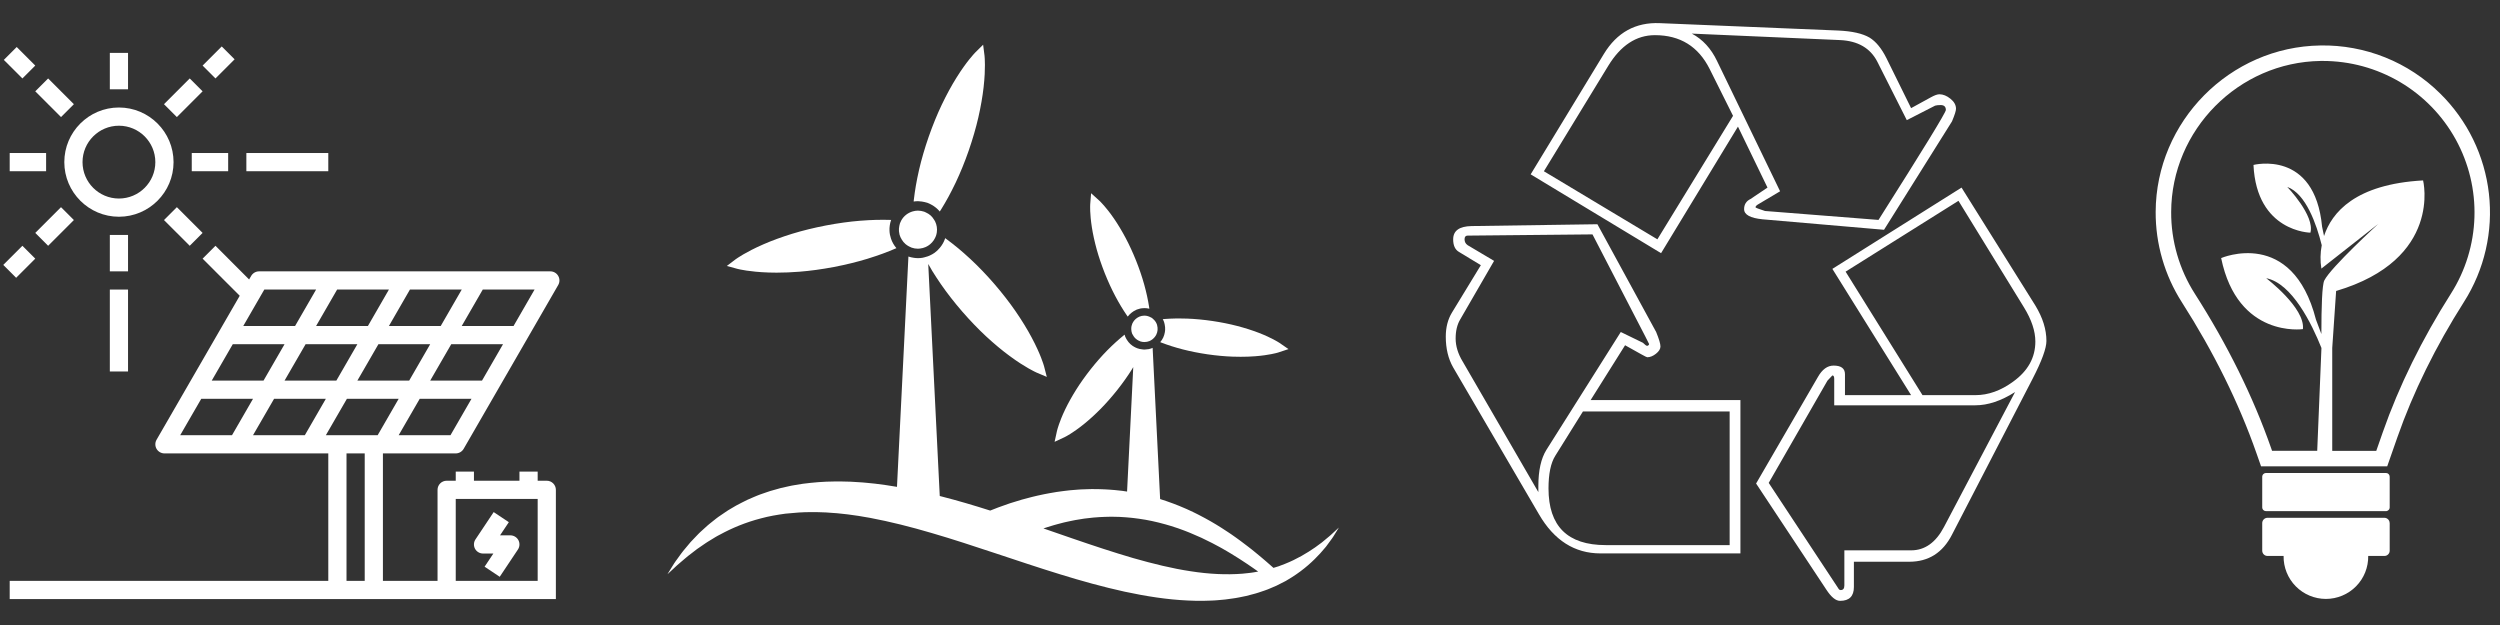 <svg xmlns="http://www.w3.org/2000/svg" xmlns:xlink="http://www.w3.org/1999/xlink" width="1000" zoomAndPan="magnify" viewBox="0 0 750 187.5" height="250" preserveAspectRatio="xMidYMid meet" version="1.0"><rect x="0" y="0" width="750" height="187.5" fill="#333333" stroke="none"/><defs><clipPath id="e1cf370f48"><path d="M 274 13.41 L 296 13.41 L 296 64 L 274 64 Z M 274 13.41 " clip-rule="nonzero"/></clipPath><clipPath id="845c1e5867"><path d="M 200.234 71.348 L 401.664 71.348 L 401.664 180.246 L 200.234 180.246 Z M 200.234 71.348 " clip-rule="nonzero"/></clipPath><clipPath id="4d68147412"><path d="M 646.629 13.41 L 747 13.41 L 747 180 L 646.629 180 Z M 646.629 13.41 " clip-rule="nonzero"/></clipPath><clipPath id="7c1a770785"><path d="M 2 73 L 167.855 73 L 167.855 180 L 2 180 Z M 2 73 " clip-rule="nonzero"/></clipPath><clipPath id="96ea78e859"><path d="M 0.996 73 L 11 73 L 11 84 L 0.996 84 Z M 0.996 73 " clip-rule="nonzero"/></clipPath><clipPath id="5cd5243969"><path d="M 60 13.41 L 71 13.41 L 71 24 L 60 24 Z M 60 13.41 " clip-rule="nonzero"/></clipPath><clipPath id="5d50ef23fd"><path d="M 433.66 6.676 L 614 6.676 L 614 180.297 L 433.66 180.297 Z M 433.66 6.676 " clip-rule="nonzero"/></clipPath></defs><g clip-path="url(#e1cf370f48)"><path fill="#ffffff" d="M 275.754 60.387 C 276.305 60.41 276.848 60.492 277.383 60.621 C 277.652 60.688 277.926 60.738 278.191 60.832 C 278.609 60.977 278.988 61.176 279.367 61.375 C 279.859 61.637 280.312 61.938 280.738 62.277 C 281.176 62.633 281.574 63.023 281.934 63.453 C 282.07 63.242 282.195 63.055 282.336 62.832 C 283.094 61.609 283.828 60.34 284.535 59.051 C 285.148 57.91 285.945 56.395 286.715 54.766 C 288.109 51.824 289.426 48.598 290.621 45.16 C 291.816 41.707 292.785 38.359 293.508 35.207 C 294.23 32.047 294.773 28.918 295.082 26.172 C 295.422 23.191 295.484 20.883 295.477 19.492 C 295.484 18.906 295.461 18.398 295.438 17.984 L 295.418 17.516 C 295.395 17.004 295.359 16.723 295.359 16.723 L 294.938 13.41 L 292.566 15.758 C 292.566 15.758 292.367 15.957 292.004 16.371 L 291.719 16.703 C 291.449 17.012 291.113 17.395 290.773 17.836 C 289.879 18.953 288.488 20.812 286.922 23.336 C 285.457 25.676 283.941 28.465 282.535 31.402 C 281.137 34.336 279.82 37.566 278.617 41 C 277.426 44.43 276.449 47.777 275.719 50.945 C 275.316 52.66 275.012 54.289 274.762 55.672 C 274.516 57.102 274.309 58.555 274.145 59.992 C 274.125 60.156 274.117 60.297 274.098 60.457 C 274.52 60.395 274.945 60.355 275.383 60.355 C 275.508 60.355 275.629 60.383 275.754 60.387 " fill-opacity="1" fill-rule="nonzero"/></g><path fill="#ffffff" d="M 222.078 80.848 L 222.523 80.93 C 222.926 81.008 223.418 81.105 223.969 81.18 C 225.379 81.391 227.684 81.664 230.664 81.758 C 231.406 81.781 232.176 81.797 232.973 81.797 C 235.156 81.797 237.473 81.699 239.859 81.512 C 243.094 81.254 246.551 80.781 250.148 80.102 C 253.727 79.414 257.117 78.586 260.227 77.633 C 261.957 77.109 263.574 76.539 264.805 76.098 C 266.18 75.59 267.543 75.043 268.863 74.473 C 268.883 74.465 268.898 74.453 268.922 74.445 C 268.551 74.016 268.23 73.562 267.957 73.074 C 267.684 72.594 267.465 72.094 267.289 71.57 C 267.039 70.82 266.879 70.047 266.848 69.25 C 266.824 68.707 266.852 68.16 266.934 67.609 C 267.012 67.105 267.121 66.598 267.297 66.098 C 267.309 66.059 267.332 66.02 267.348 65.98 C 267.305 65.98 267.27 65.977 267.23 65.977 C 265.867 65.934 264.422 65.926 262.848 65.961 C 261.547 66.004 259.828 66.07 258.043 66.223 C 254.793 66.484 251.332 66.961 247.754 67.645 C 244.168 68.34 240.777 69.172 237.672 70.125 C 234.566 71.086 231.578 72.176 229.043 73.285 C 226.301 74.477 224.262 75.578 223.047 76.285 C 222.547 76.57 222.121 76.84 221.777 77.062 L 221.367 77.32 C 220.934 77.598 220.707 77.77 220.707 77.77 L 218.047 79.789 L 221.266 80.668 C 221.266 80.668 221.535 80.738 222.078 80.848 " fill-opacity="1" fill-rule="nonzero"/><path fill="#ffffff" d="M 269.863 70.402 C 270.012 70.93 270.25 71.426 270.539 71.891 C 270.836 72.371 271.184 72.816 271.613 73.191 C 271.934 73.473 272.293 73.707 272.676 73.914 C 272.941 74.055 273.211 74.195 273.5 74.297 C 274.113 74.508 274.742 74.613 275.379 74.613 C 275.598 74.613 275.812 74.586 276.027 74.562 C 276.59 74.5 277.133 74.352 277.641 74.133 C 277.836 74.047 278.027 73.953 278.211 73.848 C 278.504 73.68 278.781 73.484 279.043 73.266 C 279.25 73.098 279.441 72.914 279.617 72.715 C 279.984 72.312 280.293 71.859 280.531 71.355 C 280.625 71.168 280.719 70.98 280.785 70.777 C 280.906 70.43 280.988 70.078 281.043 69.723 C 281.207 68.602 281.035 67.457 280.527 66.414 C 280.449 66.25 280.344 66.113 280.25 65.961 C 279.953 65.465 279.605 65.004 279.176 64.629 C 278.77 64.262 278.293 63.984 277.789 63.75 C 277.613 63.668 277.445 63.57 277.262 63.508 C 277.219 63.492 277.18 63.488 277.141 63.477 C 276.609 63.305 276.066 63.211 275.512 63.199 C 275.469 63.199 275.426 63.188 275.383 63.188 C 274.855 63.188 274.344 63.273 273.852 63.41 C 272.375 63.82 271.109 64.805 270.367 66.16 C 270.215 66.434 270.082 66.723 269.977 67.027 C 269.891 67.27 269.852 67.516 269.801 67.762 C 269.688 68.309 269.645 68.855 269.691 69.391 C 269.723 69.734 269.777 70.07 269.863 70.402 " fill-opacity="1" fill-rule="nonzero"/><path fill="#ffffff" d="M 327.062 63.34 C 327.105 64.391 327.227 66.09 327.566 68.234 C 327.879 70.234 328.375 72.5 329.004 74.793 C 329.637 77.078 330.453 79.488 331.43 81.965 C 332.422 84.445 333.484 86.762 334.586 88.836 C 335.148 89.914 335.742 90.934 336.32 91.91 C 336.902 92.875 337.484 93.773 338.047 94.598 C 338.137 94.727 338.23 94.855 338.32 94.98 C 338.652 94.527 339.051 94.137 339.488 93.793 C 339.918 93.453 340.383 93.16 340.898 92.941 C 340.945 92.922 340.984 92.891 341.035 92.871 C 341.184 92.812 341.348 92.777 341.504 92.73 C 341.703 92.668 341.895 92.594 342.102 92.555 C 342.438 92.484 342.781 92.461 343.121 92.449 C 343.195 92.449 343.27 92.43 343.344 92.43 C 343.848 92.43 344.332 92.504 344.805 92.617 C 344.773 92.395 344.75 92.188 344.711 91.953 C 344.555 90.973 344.359 89.918 344.117 88.809 C 343.871 87.715 343.602 86.562 343.273 85.402 C 342.637 83.109 341.82 80.695 340.84 78.23 C 339.844 75.754 338.781 73.441 337.672 71.355 C 336.559 69.262 335.363 67.273 334.215 65.602 C 332.977 63.793 331.898 62.477 331.227 61.711 C 330.949 61.383 330.691 61.113 330.48 60.895 L 330.234 60.633 C 329.969 60.352 329.812 60.211 329.812 60.211 L 327.328 57.965 L 327.062 61.297 C 327.062 61.297 327.047 61.512 327.043 61.941 L 327.043 62.262 C 327.043 62.562 327.039 62.938 327.062 63.34 " fill-opacity="1" fill-rule="nonzero"/><path fill="#ffffff" d="M 349.457 99.668 C 349.363 100.215 349.207 100.742 348.977 101.242 C 348.746 101.75 348.43 102.215 348.066 102.645 C 348.18 102.691 348.277 102.734 348.395 102.777 C 349.328 103.133 350.336 103.488 351.422 103.836 C 352.496 104.172 353.625 104.512 354.797 104.809 C 357.094 105.402 359.594 105.902 362.238 106.293 C 364.883 106.672 367.422 106.91 369.789 106.992 C 370.609 107.023 371.41 107.035 372.188 107.035 C 373.715 107.035 375.168 106.984 376.508 106.879 C 378.691 106.715 380.375 106.441 381.379 106.242 C 381.809 106.164 382.176 106.078 382.477 106.004 L 382.805 105.93 C 383.191 105.836 383.398 105.77 383.398 105.77 L 386.547 104.73 L 383.824 102.852 C 383.824 102.852 383.645 102.73 383.27 102.512 L 382.996 102.355 C 382.734 102.203 382.41 102.012 382.051 101.832 C 381.129 101.348 379.598 100.602 377.551 99.816 C 375.652 99.086 373.438 98.383 371.141 97.785 C 368.852 97.188 366.352 96.688 363.703 96.293 C 361.07 95.91 358.531 95.672 356.16 95.582 C 355.363 95.551 354.578 95.539 353.816 95.539 L 352.629 95.547 C 351.5 95.566 350.43 95.621 349.434 95.695 C 349.219 95.711 349.035 95.734 348.832 95.75 C 348.934 95.949 349.043 96.145 349.125 96.352 C 349.254 96.68 349.336 97.012 349.406 97.344 C 349.523 97.891 349.57 98.438 349.539 98.98 C 349.527 99.211 349.496 99.441 349.457 99.668 " fill-opacity="1" fill-rule="nonzero"/><path fill="#ffffff" d="M 343.344 94.688 C 343.078 94.688 342.812 94.711 342.551 94.766 C 342.32 94.812 342.09 94.879 341.867 94.969 C 341.477 95.125 341.129 95.352 340.812 95.609 C 340.375 95.969 340.02 96.418 339.766 96.941 C 339.742 96.988 339.711 97.031 339.691 97.078 C 339.582 97.332 339.5 97.586 339.449 97.848 C 339.445 97.863 339.445 97.875 339.445 97.891 C 339.379 98.215 339.367 98.547 339.387 98.879 C 339.414 99.297 339.484 99.715 339.645 100.113 C 339.707 100.27 339.816 100.395 339.895 100.539 C 340.043 100.816 340.207 101.07 340.414 101.301 C 340.852 101.781 341.391 102.148 342.004 102.367 C 342.059 102.387 342.105 102.422 342.16 102.438 C 342.531 102.551 342.926 102.613 343.328 102.613 C 343.52 102.613 343.707 102.582 343.895 102.555 C 343.945 102.551 344 102.551 344.051 102.539 C 344.074 102.535 344.098 102.539 344.121 102.531 C 344.359 102.484 344.586 102.418 344.801 102.332 C 345.117 102.207 345.398 102.035 345.664 101.84 C 345.723 101.797 345.777 101.75 345.832 101.703 C 346.281 101.336 346.641 100.887 346.891 100.379 C 347.305 99.527 347.406 98.543 347.137 97.582 C 347.102 97.449 347.074 97.316 347.023 97.188 C 346.852 96.75 346.598 96.379 346.301 96.043 C 346.172 95.895 346.02 95.77 345.871 95.645 C 345.777 95.562 345.695 95.461 345.594 95.391 C 345.441 95.285 345.266 95.223 345.102 95.141 C 344.582 94.879 344.02 94.707 343.41 94.695 C 343.387 94.695 343.363 94.688 343.344 94.688 " fill-opacity="1" fill-rule="nonzero"/><g clip-path="url(#845c1e5867)"><path fill="#ffffff" d="M 376.188 171.691 C 375.633 171.809 375.047 171.848 374.469 171.922 C 373.883 171.98 373.301 172.07 372.703 172.109 C 367.93 172.48 362.711 172.242 357.203 171.375 C 351.691 170.555 345.902 169.125 339.938 167.422 C 333.965 165.676 327.816 163.633 321.531 161.469 C 318.727 160.504 315.891 159.52 313.035 158.531 C 313.059 158.523 313.078 158.516 313.102 158.508 L 313.129 158.496 C 313.453 158.375 313.809 158.266 314.188 158.148 L 316.027 157.586 L 316.062 157.574 C 316.418 157.457 316.809 157.355 317.223 157.25 L 319.219 156.73 C 319.535 156.648 319.867 156.582 320.223 156.508 C 320.438 156.465 320.652 156.418 320.863 156.371 C 321.078 156.328 321.293 156.281 321.504 156.238 C 321.875 156.156 322.227 156.082 322.562 156.023 L 324.379 155.727 C 324.5 155.707 324.617 155.688 324.734 155.668 C 324.906 155.637 325.078 155.605 325.246 155.586 L 326.184 155.477 C 326.422 155.449 326.66 155.422 326.902 155.395 C 327.281 155.348 327.668 155.301 328.055 155.266 L 329.992 155.125 L 330.031 155.125 C 330.469 155.082 330.93 155.07 331.422 155.062 C 331.582 155.059 331.742 155.055 331.879 155.051 C 332.109 155.047 332.34 155.043 332.57 155.031 C 332.977 155.02 333.383 155.008 333.793 155.023 L 335.84 155.07 C 336.246 155.09 336.656 155.117 337.066 155.145 C 337.324 155.164 337.582 155.18 337.867 155.199 C 338.355 155.219 338.852 155.277 339.379 155.336 L 340.184 155.426 C 340.73 155.484 341.25 155.543 341.746 155.629 L 341.809 155.641 C 344.254 155.977 346.812 156.523 349.652 157.316 C 350.703 157.598 351.762 157.945 352.789 158.285 L 353.391 158.48 L 355.246 159.156 C 355.609 159.285 355.969 159.43 356.348 159.586 C 356.57 159.676 356.789 159.77 356.988 159.844 C 359.32 160.793 361.543 161.82 363.605 162.898 L 363.637 162.914 C 364.34 163.262 365.027 163.645 365.695 164.008 C 365.996 164.176 366.301 164.344 366.598 164.504 L 367.996 165.312 C 368.496 165.598 368.906 165.84 369.316 166.094 C 370.258 166.664 371.035 167.141 371.781 167.629 L 373.988 169.074 C 374.664 169.516 375.273 169.941 375.891 170.371 C 376.453 170.754 376.973 171.121 377.453 171.469 C 377.031 171.543 376.613 171.617 376.188 171.691 Z M 399.848 159.934 C 399.703 160.066 399.547 160.211 399.387 160.363 C 399.227 160.516 399.055 160.676 398.859 160.828 C 398.484 161.141 398.07 161.48 397.629 161.848 C 397.406 162.031 397.18 162.223 396.941 162.418 C 396.824 162.516 396.703 162.617 396.582 162.719 C 396.457 162.816 396.324 162.906 396.191 163.008 C 395.664 163.391 395.105 163.805 394.516 164.238 C 392.113 165.898 389.102 167.734 385.43 169.184 C 384.969 169.359 384.504 169.535 384.031 169.715 L 383.676 169.855 L 383.309 169.969 C 383.062 170.047 382.816 170.121 382.566 170.199 C 382.395 170.254 382.215 170.309 382.039 170.363 L 381.992 170.32 C 381.535 169.914 380.824 169.277 379.922 168.5 C 379.457 168.094 378.941 167.656 378.402 167.207 C 377.867 166.75 377.254 166.238 376.594 165.711 L 375.598 164.902 L 374.512 164.055 C 373.785 163.48 373.031 162.918 372.133 162.254 C 371.688 161.918 371.23 161.594 370.809 161.293 L 369.465 160.348 L 369.422 160.316 C 369.141 160.133 368.859 159.941 368.578 159.75 C 367.91 159.301 367.223 158.836 366.484 158.383 C 364.402 157.047 362.141 155.75 359.742 154.52 C 359.539 154.418 359.34 154.312 359.137 154.211 C 358.738 154.004 358.324 153.793 357.898 153.598 L 356.031 152.73 L 355.422 152.469 C 354.316 151.996 353.172 151.504 351.992 151.078 C 350.637 150.57 349.324 150.121 348.039 149.719 L 345.789 104.348 C 345.734 104.375 345.688 104.406 345.633 104.43 C 345.301 104.562 344.941 104.668 344.57 104.746 C 344.438 104.773 344.301 104.766 344.164 104.785 C 343.887 104.824 343.609 104.871 343.328 104.871 C 343.176 104.871 343.031 104.848 342.879 104.836 C 342.543 104.812 342.215 104.762 341.891 104.688 C 341.66 104.633 341.438 104.57 341.219 104.492 C 340.891 104.375 340.578 104.227 340.277 104.059 C 340.102 103.957 339.922 103.859 339.758 103.742 C 339.527 103.582 339.309 103.41 339.105 103.223 C 338.707 102.852 338.359 102.422 338.066 101.949 C 337.867 101.633 337.688 101.301 337.543 100.945 C 337.473 100.766 337.438 100.574 337.387 100.395 C 337.312 100.449 337.25 100.496 337.18 100.555 C 336.41 101.18 335.594 101.875 334.75 102.641 C 333.922 103.398 333.062 104.207 332.215 105.07 C 330.547 106.762 328.863 108.676 327.211 110.762 C 325.559 112.859 324.086 114.934 322.828 116.938 C 321.574 118.938 320.445 120.969 319.566 122.801 C 318.613 124.785 318.012 126.367 317.684 127.328 C 317.535 127.742 317.426 128.109 317.336 128.406 L 317.242 128.719 C 317.133 129.09 317.09 129.297 317.09 129.297 L 316.379 132.547 L 319.395 131.141 C 319.395 131.141 319.598 131.047 319.977 130.828 L 320.25 130.672 C 320.512 130.52 320.836 130.336 321.18 130.113 C 322.066 129.555 323.48 128.598 325.176 127.23 C 326.754 125.957 328.473 124.395 330.145 122.707 C 331.805 121.027 333.488 119.117 335.156 117.027 C 336.801 114.949 338.277 112.871 339.543 110.859 C 339.699 110.613 339.824 110.375 339.977 110.129 L 338.121 147.469 C 337.625 147.391 337.133 147.316 336.637 147.25 L 334.379 147.012 C 333.824 146.945 333.289 146.914 332.77 146.887 C 332.543 146.875 332.316 146.863 332.062 146.844 L 331.578 146.816 C 331.02 146.785 330.441 146.75 329.852 146.75 L 329.777 146.75 L 328.469 146.734 L 327.57 146.723 C 327.078 146.73 326.59 146.746 326.102 146.762 C 325.863 146.773 325.629 146.781 325.383 146.789 L 324.312 146.824 C 324.059 146.836 323.805 146.855 323.555 146.875 C 323.441 146.887 323.324 146.895 323.195 146.902 L 321.121 147.07 C 320.637 147.113 320.172 147.172 319.723 147.23 C 319.5 147.258 319.277 147.289 319.055 147.312 L 319.023 147.316 C 318.801 147.348 318.582 147.375 318.359 147.402 C 317.918 147.453 317.461 147.508 317.004 147.59 L 314.766 147.973 C 314.25 148.059 313.723 148.148 313.195 148.273 L 311.145 148.715 C 310.664 148.82 310.168 148.926 309.703 149.059 C 309.352 149.148 309.008 149.238 308.668 149.328 C 307.945 149.516 307.242 149.699 306.566 149.887 L 303.09 150.953 C 302.934 151.004 302.781 151.059 302.633 151.109 L 299.5 152.219 L 297.062 153.172 C 292.258 151.645 287.41 150.203 282.531 148.957 C 282.332 148.902 282.129 148.855 281.926 148.801 L 278.473 79.191 C 278.867 79.883 279.242 80.574 279.66 81.254 C 280.352 82.363 281.273 83.824 282.289 85.281 C 284.141 87.957 286.285 90.707 288.668 93.461 C 291.07 96.223 293.492 98.734 295.859 100.934 C 298.246 103.141 300.688 105.176 302.914 106.809 C 305.328 108.59 307.305 109.801 308.516 110.492 C 309.012 110.785 309.461 111.016 309.824 111.203 L 310.262 111.43 C 310.715 111.664 310.969 111.773 310.969 111.773 L 314.039 113.07 L 313.211 109.852 C 313.211 109.852 313.141 109.574 312.961 109.055 L 312.816 108.648 C 312.684 108.258 312.52 107.773 312.305 107.25 C 311.789 105.934 310.875 103.812 309.457 101.172 C 308.16 98.734 306.496 96.031 304.648 93.348 C 302.801 90.672 300.66 87.922 298.281 85.16 C 295.902 82.414 293.48 79.898 291.098 77.688 C 289.785 76.457 288.48 75.34 287.477 74.496 C 286.344 73.559 285.188 72.652 284.039 71.801 C 283.859 71.672 283.703 71.566 283.531 71.441 C 283.504 71.527 283.5 71.617 283.469 71.707 C 283.312 72.16 283.113 72.586 282.887 72.996 C 282.621 73.48 282.301 73.926 281.953 74.344 C 281.48 74.914 280.949 75.43 280.348 75.859 C 279.902 76.176 279.414 76.434 278.914 76.664 C 278.734 76.746 278.547 76.82 278.359 76.891 C 278.027 77.012 277.688 77.109 277.34 77.191 C 277.141 77.242 276.941 77.305 276.738 77.336 C 276.293 77.41 275.84 77.445 275.379 77.445 C 274.965 77.445 274.559 77.402 274.152 77.344 C 273.617 77.266 273.086 77.148 272.57 76.973 C 272.555 76.965 272.543 76.957 272.527 76.949 L 269.094 146.055 C 266.906 145.684 264.719 145.359 262.543 145.102 C 261.711 145.02 260.883 144.938 260.059 144.852 C 259.648 144.812 259.234 144.777 258.824 144.738 C 258.41 144.711 258 144.684 257.586 144.656 C 256.766 144.605 255.945 144.547 255.133 144.508 C 254.312 144.488 253.5 144.469 252.688 144.449 C 252.281 144.441 251.879 144.422 251.477 144.43 C 251.07 144.434 250.668 144.438 250.266 144.445 C 249.461 144.465 248.664 144.465 247.867 144.504 C 246.273 144.609 244.707 144.66 243.152 144.863 C 242.379 144.953 241.613 145.023 240.852 145.133 C 240.09 145.254 239.336 145.379 238.586 145.5 C 238.215 145.566 237.84 145.613 237.473 145.695 C 237.102 145.777 236.734 145.855 236.371 145.934 C 235.641 146.094 234.914 146.254 234.203 146.422 C 233.492 146.621 232.789 146.82 232.094 147.016 C 231.746 147.113 231.402 147.211 231.059 147.309 C 230.715 147.414 230.379 147.539 230.043 147.652 C 229.371 147.883 228.707 148.109 228.051 148.34 C 227.723 148.445 227.402 148.578 227.082 148.715 C 226.766 148.848 226.453 148.98 226.137 149.113 C 225.512 149.387 224.887 149.633 224.285 149.914 C 223.691 150.211 223.102 150.504 222.52 150.793 C 221.344 151.344 220.262 152.008 219.203 152.633 C 218.938 152.789 218.676 152.945 218.414 153.102 C 218.156 153.254 217.91 153.438 217.664 153.602 C 217.168 153.938 216.684 154.27 216.203 154.598 C 215.23 155.219 214.371 155.957 213.516 156.625 C 213.305 156.793 213.094 156.961 212.887 157.125 C 212.68 157.289 212.469 157.453 212.281 157.633 C 211.891 157.984 211.512 158.328 211.137 158.668 C 210.762 159.008 210.398 159.34 210.039 159.664 C 209.859 159.824 209.691 159.996 209.527 160.168 C 209.363 160.34 209.199 160.508 209.039 160.676 C 208.398 161.348 207.785 161.988 207.199 162.602 C 206.648 163.246 206.137 163.871 205.648 164.457 C 204.648 165.602 203.871 166.742 203.18 167.695 C 202.84 168.176 202.5 168.602 202.242 169.023 C 201.98 169.441 201.742 169.824 201.527 170.164 C 200.684 171.539 200.234 172.27 200.234 172.27 C 200.234 172.27 200.867 171.688 202.051 170.594 C 202.344 170.32 202.672 170.012 203.035 169.672 C 203.395 169.332 203.812 169 204.25 168.625 C 204.688 168.254 205.156 167.855 205.656 167.43 C 206.137 166.992 206.707 166.574 207.289 166.125 C 207.871 165.676 208.492 165.211 209.125 164.711 C 209.789 164.254 210.484 163.773 211.211 163.277 C 211.391 163.152 211.574 163.027 211.758 162.902 C 211.938 162.773 212.129 162.648 212.324 162.535 C 212.715 162.297 213.109 162.059 213.512 161.812 C 213.91 161.566 214.32 161.316 214.734 161.062 C 214.938 160.934 215.152 160.82 215.375 160.703 C 215.59 160.59 215.812 160.473 216.035 160.359 C 219.543 158.445 223.676 156.699 228.328 155.5 C 230.645 154.867 233.117 154.441 235.668 154.094 C 238.242 153.836 240.895 153.602 243.656 153.637 C 244.344 153.633 245.035 153.621 245.734 153.66 C 246.434 153.684 247.137 153.711 247.844 153.734 C 248.551 153.77 249.266 153.84 249.98 153.891 C 250.34 153.914 250.699 153.938 251.059 153.965 C 251.418 153.992 251.781 154.039 252.145 154.078 C 252.871 154.156 253.598 154.238 254.328 154.316 C 255.062 154.418 255.801 154.523 256.539 154.625 C 256.91 154.676 257.277 154.73 257.648 154.781 C 258.02 154.844 258.395 154.91 258.766 154.977 C 259.512 155.102 260.262 155.23 261.016 155.359 C 267.031 156.496 273.227 158.055 279.516 159.91 C 285.805 161.738 292.188 163.852 298.613 165.98 C 305.043 168.113 311.512 170.289 317.996 172.285 C 324.465 174.293 330.965 176.086 337.383 177.5 C 343.816 178.879 350.184 179.883 356.348 180.152 C 357.883 180.246 359.418 180.246 360.918 180.246 C 361.668 180.25 362.422 180.199 363.16 180.18 C 363.902 180.152 364.637 180.129 365.371 180.051 C 366.102 179.984 366.824 179.918 367.539 179.852 C 368.258 179.773 368.969 179.656 369.672 179.562 C 370.371 179.461 371.066 179.371 371.75 179.219 C 372.438 179.086 373.113 178.945 373.777 178.805 C 374.445 178.66 375.102 178.461 375.746 178.293 C 376.391 178.113 377.031 177.969 377.652 177.742 C 378.895 177.316 380.113 176.949 381.25 176.426 C 381.82 176.18 382.387 175.941 382.941 175.703 C 383.48 175.43 384.016 175.16 384.539 174.891 C 384.801 174.762 385.059 174.629 385.316 174.496 L 385.699 174.301 L 386.07 174.078 C 386.555 173.785 387.031 173.492 387.504 173.207 C 391.234 170.863 394.016 168.258 396.082 165.992 C 396.586 165.414 397.059 164.863 397.504 164.348 C 397.617 164.219 397.727 164.094 397.828 163.965 C 397.926 163.832 398.023 163.699 398.117 163.57 C 398.305 163.316 398.488 163.066 398.664 162.828 C 399.012 162.355 399.336 161.914 399.629 161.512 C 399.781 161.312 399.91 161.113 400.027 160.918 C 400.148 160.727 400.262 160.543 400.367 160.371 C 400.801 159.684 401.117 159.152 401.336 158.801 C 401.555 158.445 401.664 158.262 401.664 158.262 C 401.664 158.262 401.031 158.844 399.848 159.934 " fill-opacity="1" fill-rule="nonzero"/></g><g clip-path="url(#4d68147412)"><path fill="#ffffff" d="M 732.062 28.066 C 729.703 25.727 727.133 23.645 724.355 21.82 C 721.578 19.996 718.648 18.461 715.562 17.223 C 712.477 15.984 709.301 15.062 706.031 14.461 C 702.762 13.855 699.465 13.582 696.137 13.641 C 668.965 14.023 646.793 36.418 646.699 63.566 C 646.68 68.371 647.336 73.074 648.676 77.688 C 650.012 82.297 651.973 86.629 654.559 90.676 C 664.141 105.66 671.684 120.93 676.969 136.051 L 678.316 139.898 L 716.164 139.898 L 719.211 131.188 C 723.941 117.656 730.668 103.992 739.207 90.551 C 739.969 89.355 740.676 88.129 741.328 86.871 C 741.984 85.613 742.586 84.332 743.133 83.023 C 743.676 81.715 744.168 80.387 744.602 79.035 C 745.031 77.688 745.41 76.32 745.727 74.938 C 746.043 73.559 746.301 72.164 746.5 70.762 C 746.699 69.359 746.836 67.949 746.918 66.535 C 746.996 65.121 747.016 63.703 746.973 62.289 C 746.934 60.871 746.832 59.457 746.672 58.051 C 746.512 56.641 746.289 55.242 746.012 53.855 C 745.73 52.465 745.391 51.09 744.996 49.73 C 744.598 48.367 744.145 47.027 743.633 45.703 C 743.125 44.383 742.559 43.082 741.938 41.809 C 741.316 40.535 740.645 39.289 739.918 38.07 C 739.188 36.855 738.414 35.672 737.586 34.52 C 736.758 33.367 735.883 32.254 734.961 31.176 C 734.039 30.098 733.074 29.062 732.062 28.066 Z M 735.297 88.062 C 726.57 101.797 719.695 115.789 714.84 129.652 L 712.883 135.254 L 699.672 135.254 L 699.672 104.395 L 700.836 87.293 C 732.855 77.816 726.926 54.125 726.926 54.125 C 706.578 55.254 699.523 63.742 697.211 70.809 L 696.625 68.004 C 694.418 44.742 676.043 49.48 676.043 49.48 C 676.98 69.605 693.121 69.801 693.121 69.801 C 694.508 64.73 686.176 56.074 686.176 56.074 C 691.773 58.098 694.969 67.328 696.523 73.562 C 696.074 75.895 696.039 78.234 696.414 80.578 L 713.5 67.152 C 713.5 67.152 699.27 80.184 697.293 84.133 C 696.629 85.461 696.414 92.035 696.414 100.203 L 694.789 95.891 C 687.676 68.184 666.344 77.422 666.344 77.422 C 671.32 101.574 690.875 98.734 690.875 98.734 C 691.586 92.34 679.855 83.461 679.855 83.461 C 687.613 84.961 693.578 97.242 696.434 104.387 L 695.164 135.246 L 681.621 135.246 L 681.363 134.508 C 675.957 119.047 668.258 103.453 658.48 88.164 C 656.133 84.492 654.355 80.566 653.141 76.383 C 651.93 72.199 651.332 67.93 651.352 63.574 C 651.434 38.949 671.555 18.633 696.203 18.285 L 696.867 18.285 C 698.895 18.285 700.914 18.422 702.922 18.691 C 704.93 18.961 706.914 19.363 708.867 19.898 C 710.824 20.434 712.734 21.098 714.598 21.887 C 716.465 22.676 718.27 23.586 720.016 24.617 C 721.762 25.648 723.43 26.789 725.02 28.043 C 726.613 29.297 728.113 30.652 729.523 32.105 C 730.934 33.559 732.242 35.102 733.445 36.73 C 734.652 38.359 735.742 40.059 736.719 41.832 C 737.695 43.605 738.551 45.438 739.281 47.328 C 740.016 49.215 740.617 51.145 741.09 53.113 C 741.566 55.082 741.906 57.07 742.113 59.086 C 742.324 61.102 742.395 63.117 742.332 65.145 C 742.27 67.168 742.074 69.176 741.742 71.176 C 741.41 73.172 740.949 75.141 740.355 77.074 C 739.762 79.012 739.039 80.898 738.195 82.738 C 737.348 84.578 736.383 86.352 735.297 88.062 Z M 715.777 153.344 L 679.801 153.344 C 679.652 153.344 679.508 153.316 679.367 153.258 C 679.23 153.203 679.109 153.121 679 153.016 C 678.895 152.91 678.812 152.785 678.758 152.648 C 678.699 152.512 678.668 152.367 678.668 152.215 L 678.668 143.02 C 678.668 142.871 678.699 142.727 678.758 142.59 C 678.812 142.449 678.895 142.328 679 142.223 C 679.109 142.117 679.23 142.035 679.367 141.977 C 679.508 141.922 679.652 141.891 679.801 141.891 L 715.777 141.891 C 715.926 141.891 716.07 141.922 716.207 141.977 C 716.348 142.035 716.469 142.117 716.574 142.223 C 716.68 142.328 716.762 142.449 716.82 142.59 C 716.875 142.727 716.906 142.871 716.906 143.02 L 716.906 152.215 C 716.906 152.367 716.875 152.508 716.816 152.648 C 716.762 152.785 716.68 152.906 716.574 153.012 C 716.469 153.117 716.344 153.199 716.207 153.258 C 716.07 153.316 715.926 153.344 715.777 153.344 Z M 716.906 156.918 L 716.906 165.207 C 716.906 165.418 716.863 165.617 716.785 165.812 C 716.703 166.004 716.59 166.176 716.441 166.324 C 716.293 166.473 716.121 166.586 715.93 166.668 C 715.734 166.746 715.535 166.785 715.324 166.785 L 710.465 166.785 C 710.477 167.629 710.41 168.461 710.254 169.289 C 710.102 170.117 709.871 170.922 709.559 171.703 C 709.246 172.484 708.859 173.227 708.398 173.93 C 707.938 174.637 707.41 175.285 706.82 175.887 C 706.23 176.484 705.586 177.023 704.887 177.492 C 704.191 177.965 703.453 178.363 702.676 178.688 C 701.898 179.016 701.098 179.258 700.273 179.426 C 699.445 179.59 698.613 179.676 697.77 179.676 C 696.93 179.676 696.094 179.59 695.27 179.426 C 694.441 179.258 693.641 179.016 692.863 178.688 C 692.086 178.363 691.352 177.965 690.652 177.492 C 689.957 177.023 689.312 176.484 688.723 175.887 C 688.129 175.285 687.605 174.637 687.145 173.93 C 686.684 173.227 686.297 172.484 685.984 171.703 C 685.672 170.922 685.438 170.117 685.285 169.289 C 685.133 168.461 685.062 167.629 685.078 166.785 L 680.254 166.785 C 680.043 166.785 679.84 166.746 679.648 166.668 C 679.453 166.586 679.281 166.473 679.133 166.324 C 678.984 166.176 678.871 166.004 678.789 165.812 C 678.711 165.617 678.668 165.418 678.668 165.207 L 678.668 156.918 C 678.668 156.707 678.711 156.504 678.789 156.312 C 678.871 156.117 678.984 155.949 679.133 155.801 C 679.281 155.652 679.453 155.539 679.648 155.457 C 679.84 155.379 680.043 155.336 680.254 155.336 L 715.312 155.336 C 715.52 155.336 715.723 155.379 715.914 155.457 C 716.109 155.539 716.281 155.652 716.43 155.801 C 716.578 155.949 716.691 156.117 716.77 156.312 C 716.852 156.504 716.891 156.707 716.891 156.918 Z M 716.906 156.918 " fill-opacity="1" fill-rule="nonzero"/></g><g clip-path="url(#7c1a770785)"><path fill="#ffffff" d="M 109.414 174.258 L 103.953 174.258 L 103.953 136.023 L 109.414 136.023 Z M 136.723 149.68 L 161.301 149.68 L 161.301 174.258 L 136.723 174.258 Z M 60.375 119.641 L 75.906 119.641 L 69.602 130.562 L 54.059 130.562 Z M 154.066 97.793 L 138.523 97.793 L 144.828 86.867 L 160.371 86.867 Z M 125.914 119.641 L 141.449 119.641 L 135.145 130.562 L 119.602 130.562 Z M 97.754 119.641 L 91.449 130.562 L 75.906 130.562 L 82.223 119.641 Z M 91.684 103.254 L 107.215 103.254 L 100.91 114.176 L 85.367 114.176 Z M 69.836 103.254 L 85.367 103.254 L 79.062 114.176 L 63.523 114.176 Z M 88.527 97.793 L 72.984 97.793 L 79.289 86.867 L 94.832 86.867 Z M 110.375 97.793 L 94.832 97.793 L 101.137 86.867 L 116.676 86.867 Z M 116.676 97.793 L 122.98 86.867 L 138.523 86.867 L 132.219 97.793 Z M 135.379 103.254 L 150.91 103.254 L 144.605 114.176 L 129.062 114.176 Z M 122.758 114.176 L 107.215 114.176 L 113.531 103.254 L 129.062 103.254 Z M 112.145 130.562 L 97.754 130.562 L 104.07 119.641 L 119.602 119.641 L 113.297 130.562 Z M 165.109 81.406 L 77.719 81.406 C 76.738 81.406 75.844 81.93 75.352 82.773 L 74.734 83.84 L 64.641 73.738 L 60.781 77.598 L 71.918 88.727 L 46.965 131.93 C 46.484 132.77 46.484 133.816 46.965 134.66 C 47.457 135.5 48.363 136.023 49.332 136.023 L 98.488 136.023 L 98.488 174.258 L 2.91 174.258 L 2.91 179.719 L 166.762 179.719 L 166.762 146.949 C 166.762 145.445 165.535 144.219 164.031 144.219 L 161.301 144.219 L 161.301 141.488 L 155.836 141.488 L 155.836 144.219 L 142.184 144.219 L 142.184 141.488 L 136.723 141.488 L 136.723 144.219 L 133.992 144.219 C 132.488 144.219 131.262 145.445 131.262 146.949 L 131.262 174.258 L 114.875 174.258 L 114.875 136.023 L 136.723 136.023 C 137.691 136.023 138.598 135.5 139.09 134.66 L 167.465 85.504 C 167.957 84.66 167.957 83.617 167.465 82.773 C 166.984 81.93 166.078 81.406 165.109 81.406 " fill-opacity="1" fill-rule="nonzero"/></g><path fill="#ffffff" d="M 35.68 59.559 C 29.652 59.559 24.758 54.664 24.758 48.637 C 24.758 42.609 29.652 37.715 35.68 37.715 C 41.707 37.715 46.602 42.609 46.602 48.637 C 46.602 54.664 41.707 59.559 35.68 59.559 Z M 52.066 48.637 C 52.066 39.602 44.715 32.25 35.68 32.25 C 26.645 32.25 19.293 39.602 19.293 48.637 C 19.293 57.672 26.645 65.023 35.68 65.023 C 44.715 65.023 52.066 57.672 52.066 48.637 " fill-opacity="1" fill-rule="nonzero"/><path fill="#ffffff" d="M 38.41 15.867 L 32.949 15.867 L 32.949 26.789 L 38.41 26.789 L 38.41 15.867 " fill-opacity="1" fill-rule="nonzero"/><path fill="#ffffff" d="M 60.781 27.398 L 56.918 23.535 L 49.195 31.258 L 53.059 35.121 L 60.781 27.398 " fill-opacity="1" fill-rule="nonzero"/><path fill="#ffffff" d="M 68.449 45.906 L 57.527 45.906 L 57.527 51.367 L 68.449 51.367 L 68.449 45.906 " fill-opacity="1" fill-rule="nonzero"/><path fill="#ffffff" d="M 60.781 69.875 L 53.059 62.152 L 49.195 66.016 L 56.918 73.738 L 60.781 69.875 " fill-opacity="1" fill-rule="nonzero"/><path fill="#ffffff" d="M 38.41 70.484 L 32.949 70.484 L 32.949 81.406 L 38.41 81.406 L 38.41 70.484 " fill-opacity="1" fill-rule="nonzero"/><path fill="#ffffff" d="M 22.164 66.016 L 18.301 62.152 L 10.578 69.875 L 14.441 73.738 L 22.164 66.016 " fill-opacity="1" fill-rule="nonzero"/><path fill="#ffffff" d="M 2.91 45.906 L 2.91 51.367 L 13.832 51.367 L 13.832 45.906 L 2.91 45.906 " fill-opacity="1" fill-rule="nonzero"/><path fill="#ffffff" d="M 18.301 35.121 L 22.164 31.258 L 14.441 23.535 L 10.578 27.398 L 18.301 35.121 " fill-opacity="1" fill-rule="nonzero"/><path fill="#ffffff" d="M 153.105 160.602 L 150.012 160.602 L 152.648 156.656 L 148.105 153.625 L 142.641 161.82 C 142.086 162.652 142.035 163.727 142.504 164.625 C 142.984 165.508 143.91 166.062 144.914 166.062 L 148.008 166.062 L 145.375 170.012 L 149.918 173.039 L 155.379 164.848 C 155.934 164.016 155.988 162.938 155.52 162.043 C 155.039 161.156 154.109 160.602 153.105 160.602 " fill-opacity="1" fill-rule="nonzero"/><path fill="#ffffff" d="M 73.91 51.367 L 98.488 51.367 L 98.488 45.906 L 73.91 45.906 L 73.91 51.367 " fill-opacity="1" fill-rule="nonzero"/><path fill="#ffffff" d="M 32.949 111.445 L 38.41 111.445 L 38.41 86.867 L 32.949 86.867 L 32.949 111.445 " fill-opacity="1" fill-rule="nonzero"/><g clip-path="url(#96ea78e859)"><path fill="#ffffff" d="M 4.84 83.34 L 10.578 77.598 L 6.719 73.738 L 0.977 79.477 L 4.84 83.34 " fill-opacity="1" fill-rule="nonzero"/></g><path fill="#ffffff" d="M 1.148 17.969 L 6.719 23.535 L 10.578 19.676 L 5.012 14.105 L 1.148 17.969 " fill-opacity="1" fill-rule="nonzero"/><g clip-path="url(#5cd5243969)"><path fill="#ffffff" d="M 66.52 13.934 L 60.781 19.676 L 64.641 23.535 L 70.379 17.797 L 66.52 13.934 " fill-opacity="1" fill-rule="nonzero"/></g><g clip-path="url(#5d50ef23fd)"><path fill="#ffffff" d="M 435.953 71.793 C 435.953 69.207 437.797 67.887 441.488 67.82 L 479.223 67.27 L 496.844 99.602 C 497.703 101.699 498.137 103.145 498.137 103.941 C 498.137 104.684 497.684 105.41 496.797 106.117 C 495.906 106.824 495.027 107.176 494.168 107.176 C 494.043 107.176 493.43 106.871 492.324 106.254 L 487.523 103.574 L 477.191 120.02 L 522.125 120.02 L 522.125 166.023 L 480.145 166.023 C 472.395 166.023 466.238 162.117 461.691 154.293 L 435.949 110.227 C 434.473 107.641 433.734 104.562 433.734 100.988 C 433.734 98.215 434.348 95.816 435.582 93.781 L 444.254 79.555 L 437.703 75.582 C 436.531 74.91 435.949 73.645 435.949 71.797 Z M 440.289 73.551 L 448.223 78.262 L 438.074 95.812 C 437.152 97.355 436.691 99.266 436.691 101.543 C 436.691 103.824 437.395 106.133 438.812 108.469 L 461.508 147.641 L 461.508 145.793 C 461.508 141.176 462.305 137.57 463.906 134.984 L 486.234 99.602 L 492.879 102.836 C 493.492 103.453 493.922 103.758 494.168 103.758 C 494.539 103.641 494.723 103.453 494.723 103.203 C 494.723 103.145 494.352 102.406 493.617 100.988 L 477.746 70.316 L 440.289 70.684 C 439.668 70.684 439.367 71.055 439.367 71.793 C 439.367 72.531 439.668 73.121 440.289 73.551 Z M 573.332 32.441 L 579.234 29.207 C 580.344 28.59 581.203 28.281 581.82 28.281 C 582.926 28.281 584.035 28.734 585.141 29.625 C 586.246 30.516 586.801 31.516 586.801 32.625 C 586.801 33.242 586.398 34.504 585.602 36.41 L 565.211 68.934 L 528.77 65.793 C 525.078 65.422 523.23 64.406 523.23 62.742 C 523.23 61.328 523.879 60.312 525.172 59.691 L 530.246 56.277 L 521.387 37.984 L 498.32 75.953 L 459.199 52.305 L 481.16 16.184 C 485.094 9.715 490.691 6.641 497.953 6.945 L 551.465 9.16 C 555.645 9.348 558.781 10.059 560.875 11.285 C 562.781 12.461 564.473 14.52 565.949 17.477 L 573.328 32.441 Z M 497.215 71.797 L 519.91 34.75 L 512.898 20.707 C 509.512 13.938 504.039 10.547 496.477 10.547 C 490.875 10.547 486.203 13.629 482.453 19.785 L 463.168 51.379 Z M 481.715 163.531 L 518.895 163.531 L 518.895 123.438 L 474.883 123.438 L 466.582 136.738 C 465.227 138.898 464.551 142.164 464.551 146.531 C 464.551 157.867 470.27 163.531 481.711 163.531 Z M 529.504 63.297 L 563.551 65.977 C 577.023 44.727 583.758 33.734 583.758 32.992 C 583.758 32.012 583.23 31.516 582.188 31.516 C 581.449 31.516 580.898 31.582 580.527 31.699 L 572.039 36.043 L 563.184 18.488 C 561.086 14.426 557.371 12.273 552.02 12.023 L 507.547 10.082 C 510.801 11.812 513.328 14.551 515.113 18.305 L 534.027 57.383 L 527.66 61.172 C 526.98 61.539 526.645 61.883 526.645 62.188 C 526.645 62.312 527.594 62.684 529.504 63.297 Z M 553.492 118.543 L 573.332 118.543 L 549.711 80.664 L 588.461 56.277 L 610.605 91.66 C 612.82 95.293 613.926 98.836 613.926 102.281 C 613.926 104.5 612.543 108.289 609.773 113.645 L 585.602 160.391 C 582.832 165.816 578.559 168.523 572.777 168.523 L 556.168 168.523 L 556.168 176.098 C 556.168 178.871 554.785 180.254 552.016 180.254 C 550.727 180.254 549.344 179.121 547.863 176.836 L 526.828 145.055 L 545.375 113.09 C 546.664 110.812 548.234 109.676 550.078 109.676 C 552.355 109.676 553.492 110.539 553.492 112.262 Z M 553.309 165.102 L 573.332 165.102 C 577.449 165.102 580.738 162.766 583.203 158.078 L 604.516 117.617 C 600.332 120.27 596.363 121.59 592.613 121.59 L 550.266 121.59 L 550.266 113.645 C 550.266 112.969 550.082 112.629 549.711 112.629 C 549.402 112.938 548.91 113.457 548.234 114.199 L 530.613 144.867 L 551.465 176.465 C 551.648 176.832 551.895 177.02 552.203 177.02 C 552.941 177.02 553.309 176.555 553.309 175.633 Z M 576.746 118.543 L 592.613 118.543 C 596.488 118.543 600.273 117.188 603.961 114.477 C 608.391 111.277 610.605 107.27 610.605 102.465 C 610.605 99.324 609.465 95.906 607.191 92.211 L 587.539 60.246 L 553.68 81.496 L 576.746 118.539 " fill-opacity="1" fill-rule="nonzero"/></g></svg>
